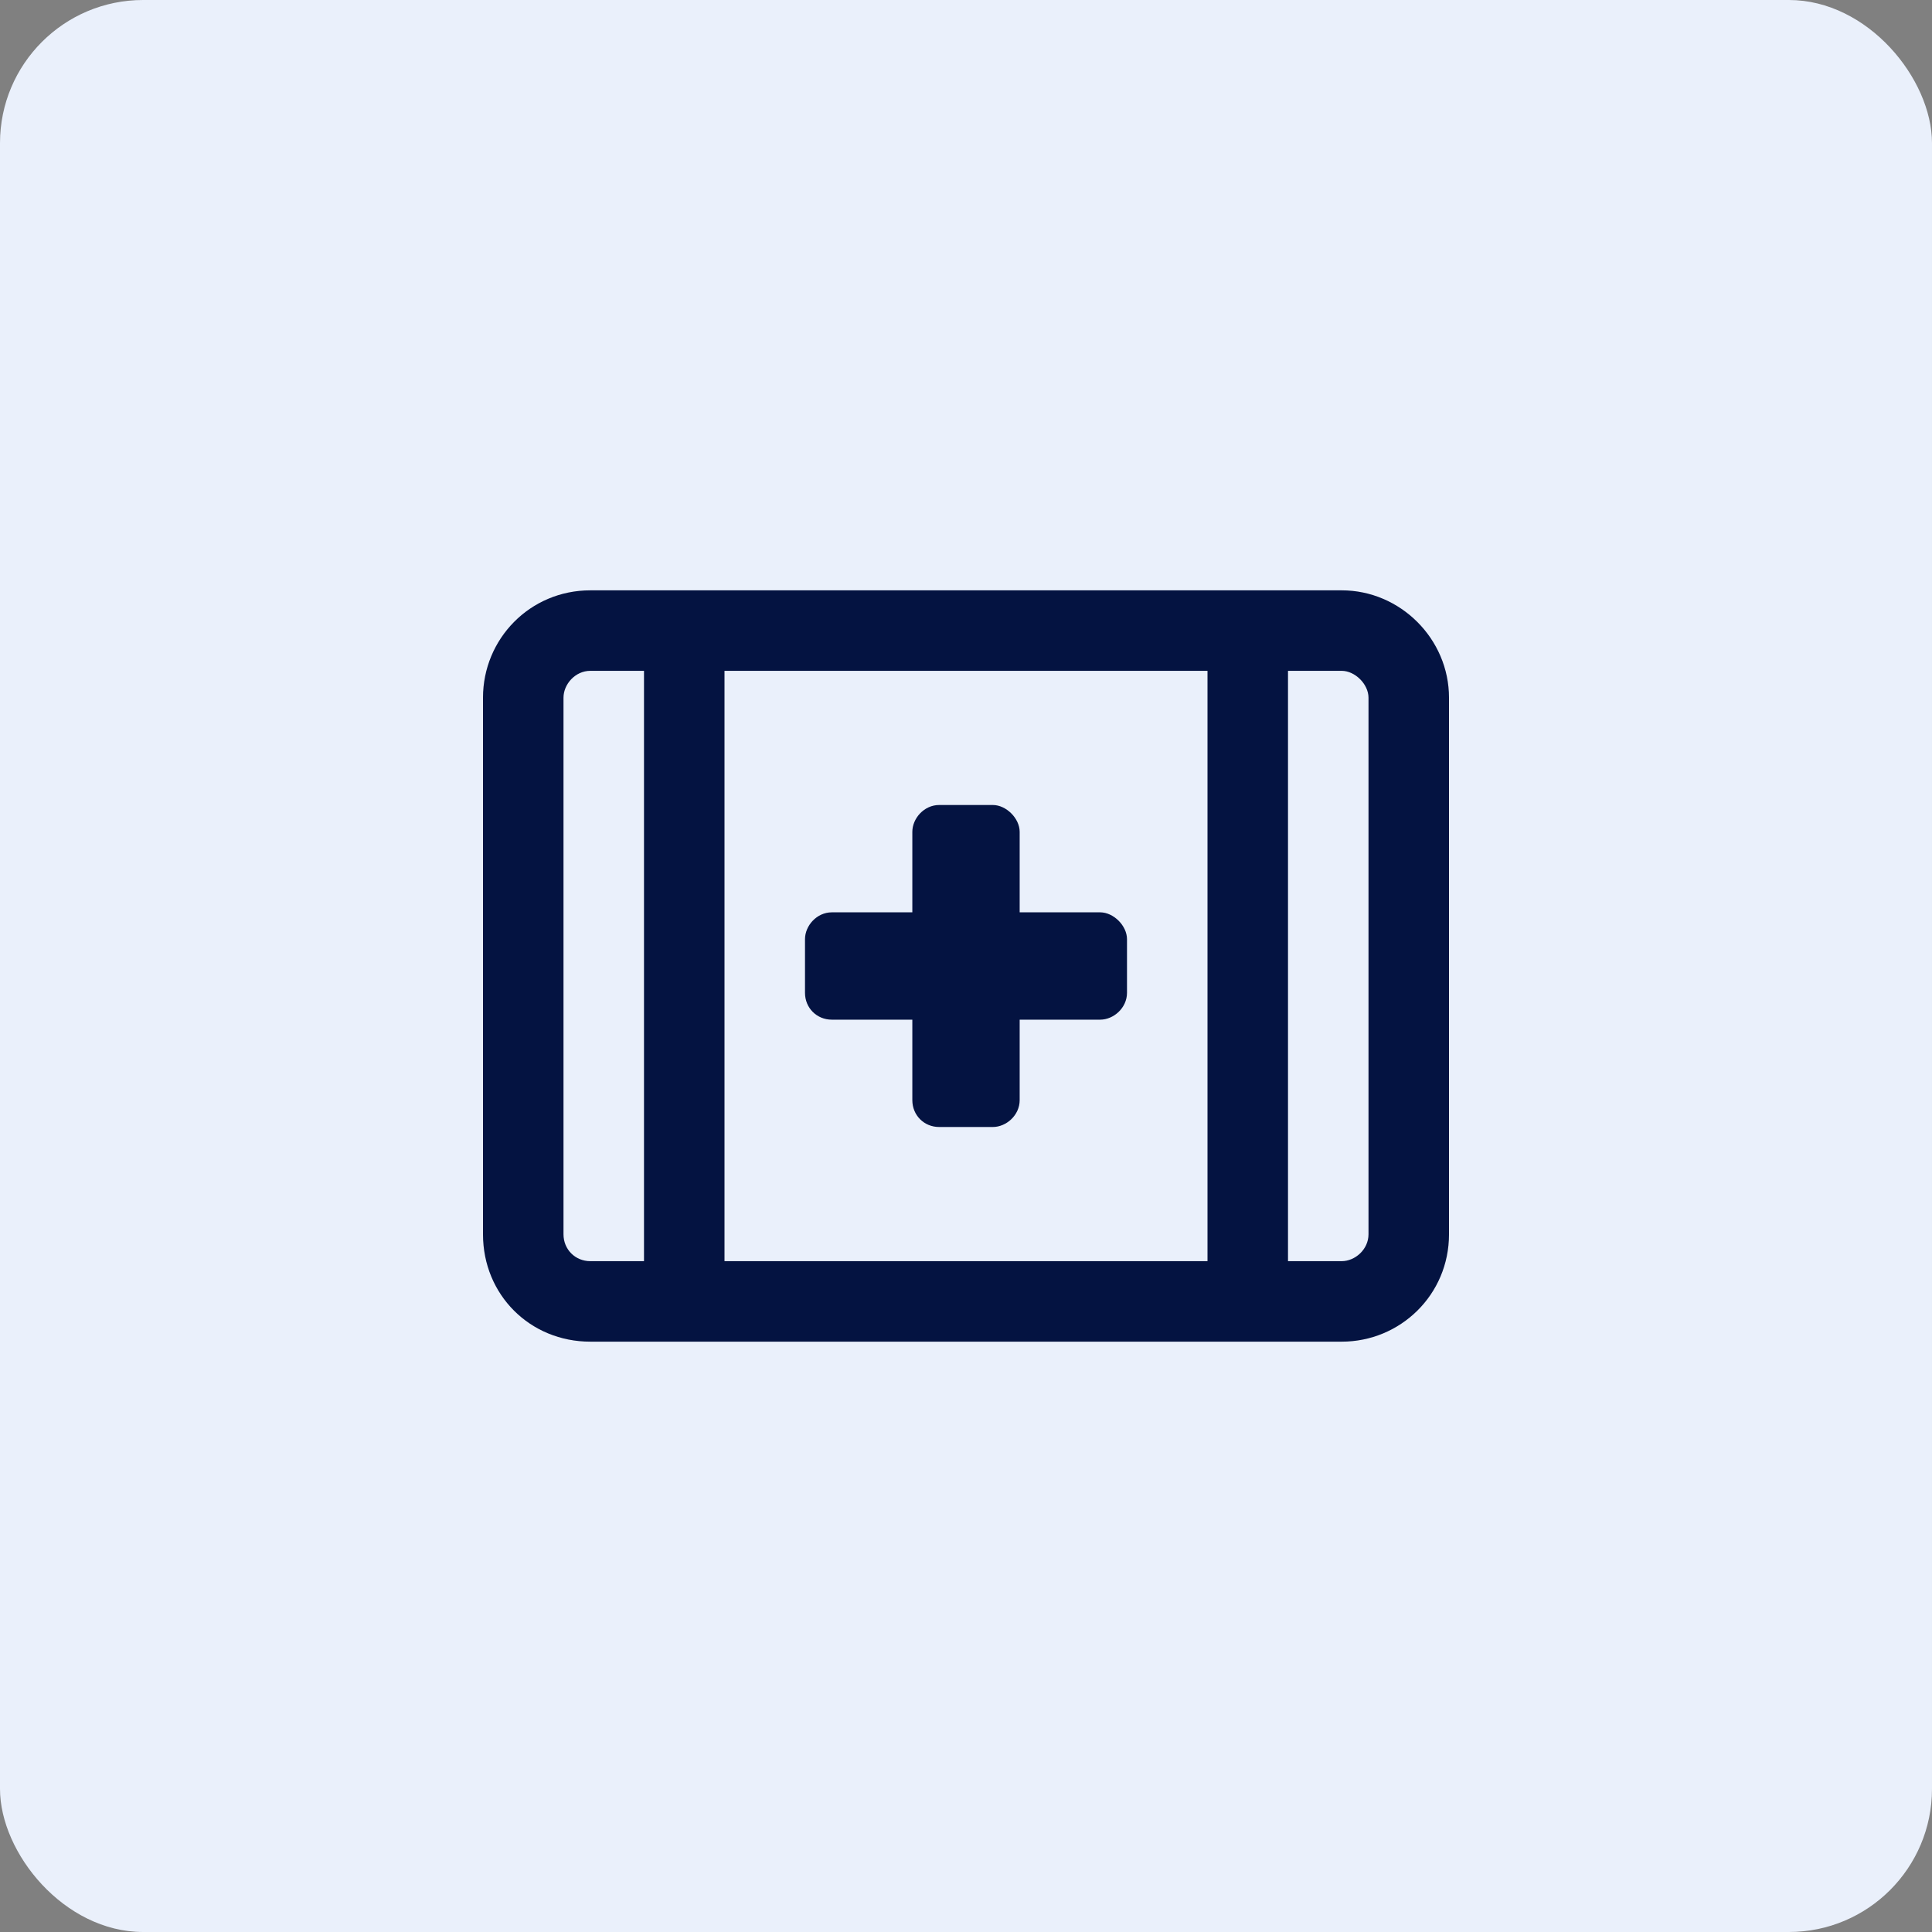 <svg width="54" height="54" viewBox="0 0 54 54" fill="none" xmlns="http://www.w3.org/2000/svg">
<rect x="0" y="0" width="54" height="54" fill="#808080" stroke="none"/>
<rect width="54" height="54" rx="4" fill="#EAF0FB"/>
<path d="M20.25 35.25H33.75V18.75H20.25V35.25ZM18 35.25V18.75H16.5C16.078 18.75 15.75 19.125 15.75 19.5V34.5C15.75 34.922 16.078 35.25 16.5 35.25H18ZM16.5 16.5H18H19.125H20.25H33.75H34.875H36H37.5C39.141 16.5 40.5 17.859 40.5 19.5V34.5C40.5 36.188 39.141 37.5 37.5 37.5H36H34.875H33.75H20.25H19.125H18H16.5C14.812 37.5 13.5 36.188 13.5 34.5V19.5C13.5 17.859 14.812 16.5 16.5 16.5ZM36 35.25H37.5C37.875 35.25 38.25 34.922 38.25 34.5V19.5C38.25 19.125 37.875 18.75 37.5 18.75H36V35.25ZM25.5 23.25C25.5 22.875 25.828 22.5 26.25 22.5H27.75C28.125 22.5 28.5 22.875 28.5 23.25V25.5H30.75C31.125 25.5 31.5 25.875 31.5 26.25V27.75C31.5 28.172 31.125 28.5 30.75 28.5H28.5V30.75C28.5 31.172 28.125 31.5 27.75 31.5H26.25C25.828 31.5 25.5 31.172 25.5 30.75V28.5H23.25C22.828 28.5 22.5 28.172 22.5 27.75V26.25C22.5 25.875 22.828 25.5 23.25 25.5H25.5V23.25Z" fill="#041341"/>
</svg>

